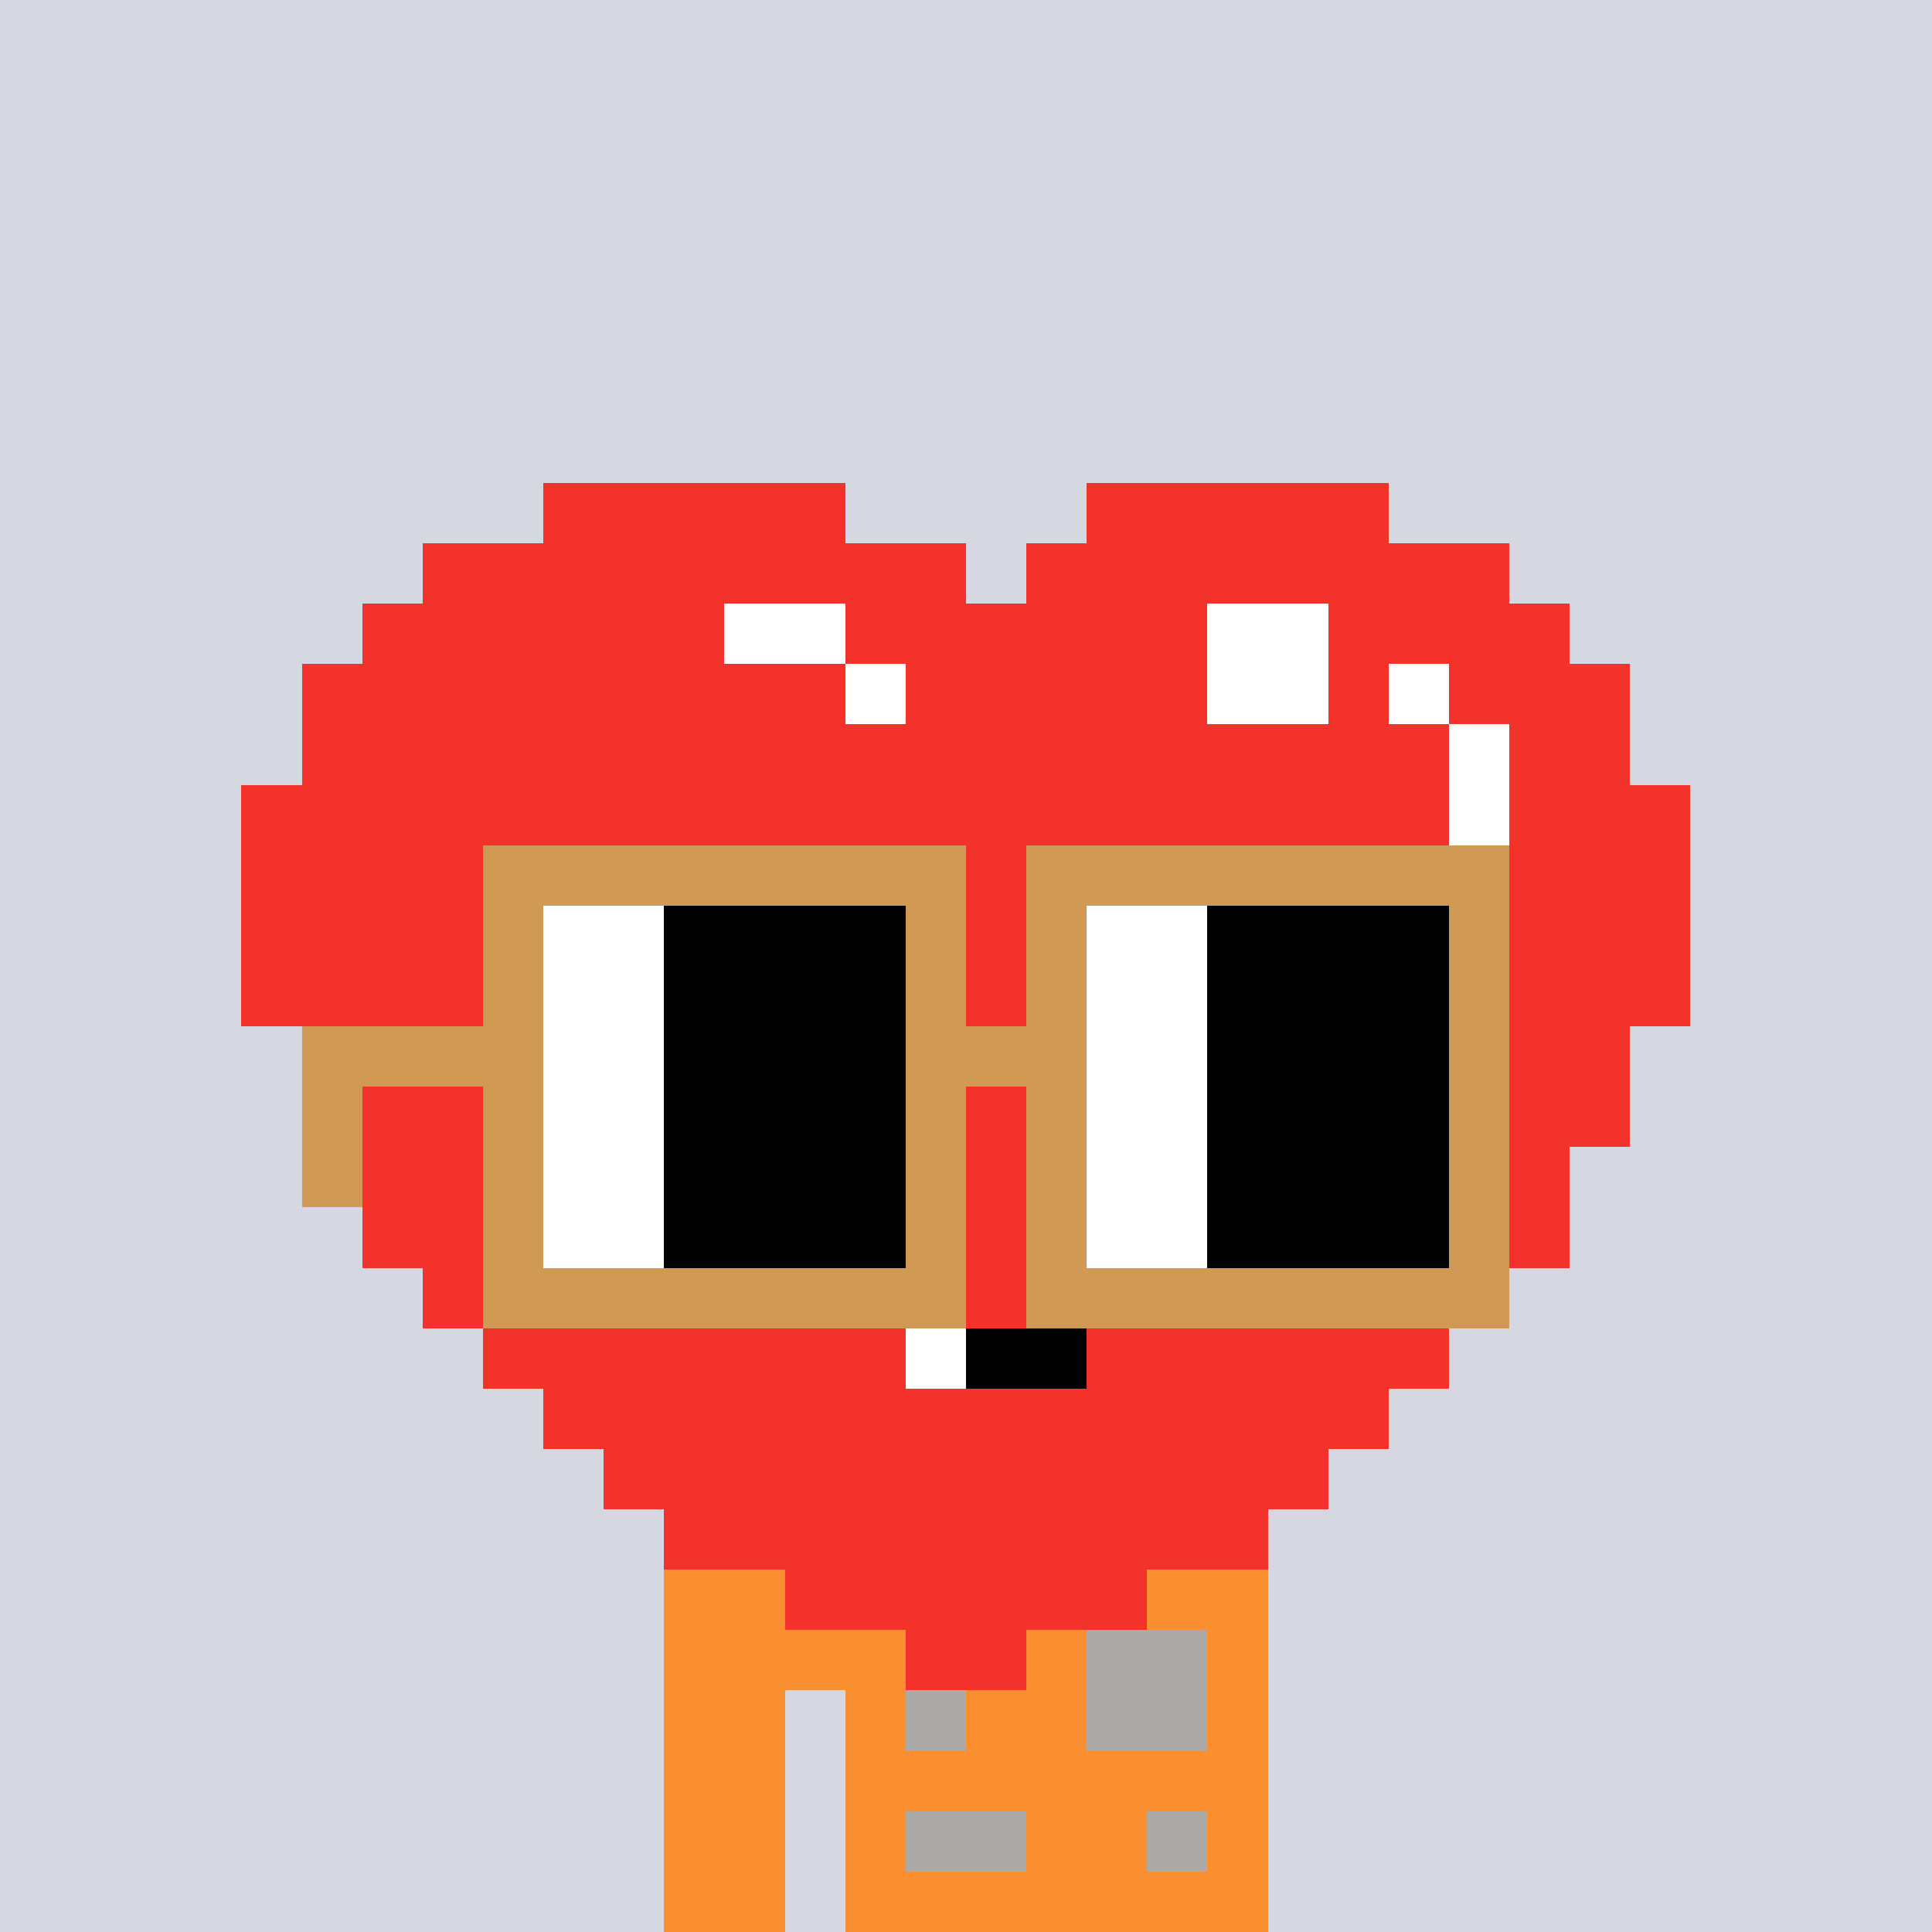 <svg width="320" height="320" viewBox="0 0 320 320" xmlns="http://www.w3.org/2000/svg" shape-rendering="crispEdges"><rect width="100%" height="100%" fill="#d5d7e1" /><rect width="100" height="10" x="110" y="260" fill="#f98f30" /><rect width="100" height="10" x="110" y="270" fill="#f98f30" /><rect width="20" height="10" x="110" y="280" fill="#f98f30" /><rect width="70" height="10" x="140" y="280" fill="#f98f30" /><rect width="20" height="10" x="110" y="290" fill="#f98f30" /><rect width="70" height="10" x="140" y="290" fill="#f98f30" /><rect width="20" height="10" x="110" y="300" fill="#f98f30" /><rect width="70" height="10" x="140" y="300" fill="#f98f30" /><rect width="20" height="10" x="110" y="310" fill="#f98f30" /><rect width="70" height="10" x="140" y="310" fill="#f98f30" /><rect width="20" height="10" x="150" y="270" fill="#abaaa8" /><rect width="20" height="10" x="180" y="270" fill="#abaaa8" /><rect width="10" height="10" x="150" y="280" fill="#abaaa8" /><rect width="20" height="10" x="180" y="280" fill="#abaaa8" /><rect width="20" height="10" x="150" y="300" fill="#abaaa8" /><rect width="10" height="10" x="190" y="300" fill="#abaaa8" /><rect width="50" height="10" x="90" y="80" fill="#f3322c" /><rect width="50" height="10" x="180" y="80" fill="#f3322c" /><rect width="90" height="10" x="70" y="90" fill="#f3322c" /><rect width="80" height="10" x="170" y="90" fill="#f3322c" /><rect width="60" height="10" x="60" y="100" fill="#f3322c" /><rect width="20" height="10" x="120" y="100" fill="#ffffff" /><rect width="60" height="10" x="140" y="100" fill="#f3322c" /><rect width="20" height="10" x="200" y="100" fill="#ffffff" /><rect width="40" height="10" x="220" y="100" fill="#f3322c" /><rect width="90" height="10" x="50" y="110" fill="#f3322c" /><rect width="10" height="10" x="140" y="110" fill="#ffffff" /><rect width="50" height="10" x="150" y="110" fill="#f3322c" /><rect width="20" height="10" x="200" y="110" fill="#ffffff" /><rect width="10" height="10" x="220" y="110" fill="#f3322c" /><rect width="10" height="10" x="230" y="110" fill="#ffffff" /><rect width="30" height="10" x="240" y="110" fill="#f3322c" /><rect width="190" height="10" x="50" y="120" fill="#f3322c" /><rect width="10" height="10" x="240" y="120" fill="#ffffff" /><rect width="20" height="10" x="250" y="120" fill="#f3322c" /><rect width="200" height="10" x="40" y="130" fill="#f3322c" /><rect width="10" height="10" x="240" y="130" fill="#ffffff" /><rect width="30" height="10" x="250" y="130" fill="#f3322c" /><rect width="240" height="10" x="40" y="140" fill="#f3322c" /><rect width="240" height="10" x="40" y="150" fill="#f3322c" /><rect width="240" height="10" x="40" y="160" fill="#f3322c" /><rect width="220" height="10" x="50" y="170" fill="#f3322c" /><rect width="220" height="10" x="50" y="180" fill="#f3322c" /><rect width="200" height="10" x="60" y="190" fill="#f3322c" /><rect width="200" height="10" x="60" y="200" fill="#f3322c" /><rect width="180" height="10" x="70" y="210" fill="#f3322c" /><rect width="70" height="10" x="80" y="220" fill="#f3322c" /><rect width="10" height="10" x="150" y="220" fill="#ffffff" /><rect width="20" height="10" x="160" y="220" fill="#000000" /><rect width="60" height="10" x="180" y="220" fill="#f3322c" /><rect width="140" height="10" x="90" y="230" fill="#f3322c" /><rect width="120" height="10" x="100" y="240" fill="#f3322c" /><rect width="100" height="10" x="110" y="250" fill="#f3322c" /><rect width="60" height="10" x="130" y="260" fill="#f3322c" /><rect width="20" height="10" x="150" y="270" fill="#f3322c" /><rect width="80" height="10" x="80" y="140" fill="#d19a54" /><rect width="80" height="10" x="170" y="140" fill="#d19a54" /><rect width="10" height="10" x="80" y="150" fill="#d19a54" /><rect width="20" height="10" x="90" y="150" fill="#ffffff" /><rect width="40" height="10" x="110" y="150" fill="#000000" /><rect width="10" height="10" x="150" y="150" fill="#d19a54" /><rect width="10" height="10" x="170" y="150" fill="#d19a54" /><rect width="20" height="10" x="180" y="150" fill="#ffffff" /><rect width="40" height="10" x="200" y="150" fill="#000000" /><rect width="10" height="10" x="240" y="150" fill="#d19a54" /><rect width="10" height="10" x="80" y="160" fill="#d19a54" /><rect width="20" height="10" x="90" y="160" fill="#ffffff" /><rect width="40" height="10" x="110" y="160" fill="#000000" /><rect width="10" height="10" x="150" y="160" fill="#d19a54" /><rect width="10" height="10" x="170" y="160" fill="#d19a54" /><rect width="20" height="10" x="180" y="160" fill="#ffffff" /><rect width="40" height="10" x="200" y="160" fill="#000000" /><rect width="10" height="10" x="240" y="160" fill="#d19a54" /><rect width="40" height="10" x="50" y="170" fill="#d19a54" /><rect width="20" height="10" x="90" y="170" fill="#ffffff" /><rect width="40" height="10" x="110" y="170" fill="#000000" /><rect width="30" height="10" x="150" y="170" fill="#d19a54" /><rect width="20" height="10" x="180" y="170" fill="#ffffff" /><rect width="40" height="10" x="200" y="170" fill="#000000" /><rect width="10" height="10" x="240" y="170" fill="#d19a54" /><rect width="10" height="10" x="50" y="180" fill="#d19a54" /><rect width="10" height="10" x="80" y="180" fill="#d19a54" /><rect width="20" height="10" x="90" y="180" fill="#ffffff" /><rect width="40" height="10" x="110" y="180" fill="#000000" /><rect width="10" height="10" x="150" y="180" fill="#d19a54" /><rect width="10" height="10" x="170" y="180" fill="#d19a54" /><rect width="20" height="10" x="180" y="180" fill="#ffffff" /><rect width="40" height="10" x="200" y="180" fill="#000000" /><rect width="10" height="10" x="240" y="180" fill="#d19a54" /><rect width="10" height="10" x="50" y="190" fill="#d19a54" /><rect width="10" height="10" x="80" y="190" fill="#d19a54" /><rect width="20" height="10" x="90" y="190" fill="#ffffff" /><rect width="40" height="10" x="110" y="190" fill="#000000" /><rect width="10" height="10" x="150" y="190" fill="#d19a54" /><rect width="10" height="10" x="170" y="190" fill="#d19a54" /><rect width="20" height="10" x="180" y="190" fill="#ffffff" /><rect width="40" height="10" x="200" y="190" fill="#000000" /><rect width="10" height="10" x="240" y="190" fill="#d19a54" /><rect width="10" height="10" x="80" y="200" fill="#d19a54" /><rect width="20" height="10" x="90" y="200" fill="#ffffff" /><rect width="40" height="10" x="110" y="200" fill="#000000" /><rect width="10" height="10" x="150" y="200" fill="#d19a54" /><rect width="10" height="10" x="170" y="200" fill="#d19a54" /><rect width="20" height="10" x="180" y="200" fill="#ffffff" /><rect width="40" height="10" x="200" y="200" fill="#000000" /><rect width="10" height="10" x="240" y="200" fill="#d19a54" /><rect width="80" height="10" x="80" y="210" fill="#d19a54" /><rect width="80" height="10" x="170" y="210" fill="#d19a54" /></svg>